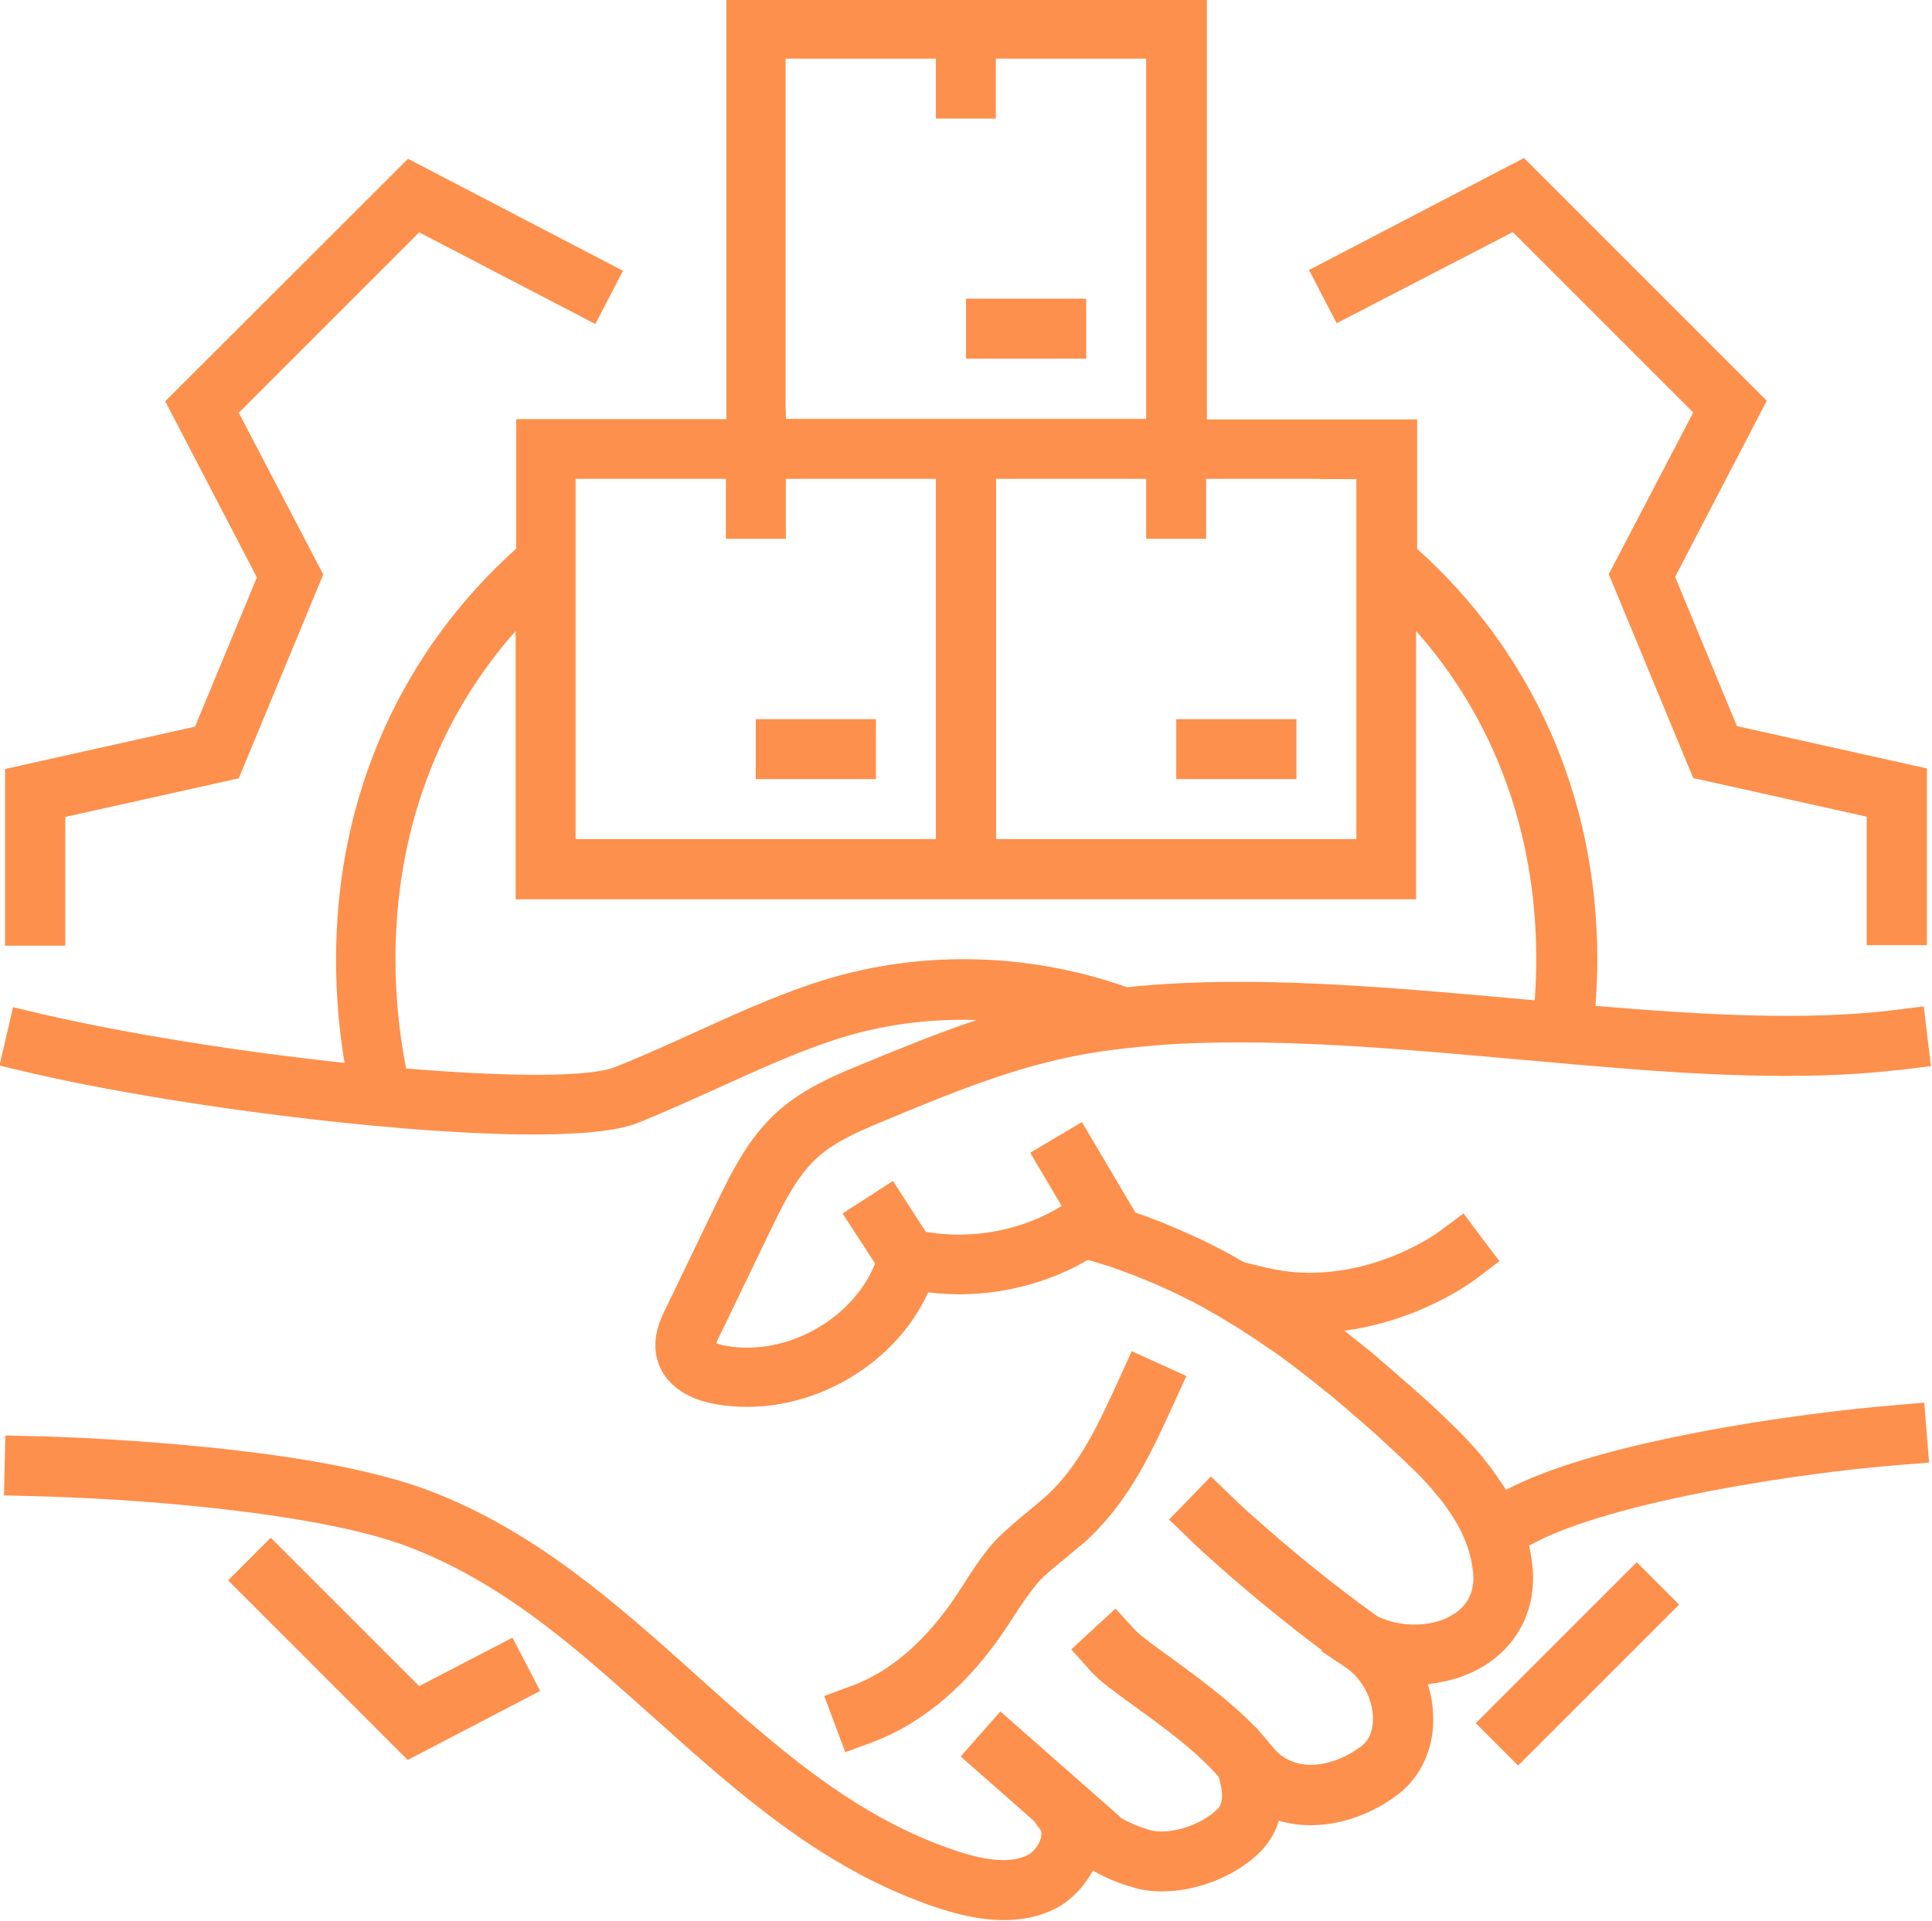 <?xml version="1.0" encoding="UTF-8" standalone="no"?><svg xmlns="http://www.w3.org/2000/svg" xmlns:xlink="http://www.w3.org/1999/xlink" fill="#fd904c" height="72.1" preserveAspectRatio="xMidYMid meet" version="1" viewBox="13.8 14.0 72.5 72.1" width="72.5" zoomAndPan="magnify"><g id="change1_1"><path d="M57.94,40.99h4.51v2.25h-4.51V40.99z M46.67,40.99h-4.51v2.25h4.51V40.99z M54.56,25.21h-4.51v2.25h4.51V25.21z M86.01,66.64l0.18,2.25l-1.12,0.09c-1.9,0.15-4.39,0.47-6.79,0.92c-2.89,0.54-5.64,1.27-7.1,2.11c0.06,0.26,0.1,0.52,0.13,0.8 c0.14,1.46-0.45,2.76-1.62,3.58c-0.55,0.38-1.19,0.63-1.87,0.75c-0.15,0.03-0.29,0.05-0.44,0.07c0.12,0.38,0.19,0.77,0.2,1.16 c0.05,1.2-0.43,2.28-1.3,2.96c-1.25,0.96-2.96,1.45-4.49,1c-0.15,0.5-0.41,0.86-0.66,1.13c-1.14,1.17-3.14,1.78-4.65,1.42 c-0.05-0.01-0.11-0.03-0.16-0.05c-0.51-0.14-1.01-0.34-1.51-0.63c-0.14,0.27-0.32,0.51-0.52,0.74c-0.28,0.3-0.6,0.56-0.97,0.73 c-0.55,0.26-1.16,0.39-1.85,0.39c-0.71,0-1.5-0.14-2.37-0.42c-0.62-0.2-1.23-0.44-1.81-0.7c-1.44-0.64-2.76-1.45-4.01-2.35 c-1.73-1.25-3.32-2.67-4.88-4.07c-1.11-0.99-2.19-1.96-3.3-2.86c-1.83-1.48-3.73-2.75-5.95-3.6c-1.9-0.73-4.83-1.2-7.69-1.5 c-2.4-0.25-4.74-0.37-6.38-0.41l-1.13-0.03l0.05-2.25l1.1,0.03l0.03,0c0.59,0.01,3.88,0.11,7.44,0.52c2.63,0.3,5.4,0.78,7.38,1.54 c3.95,1.51,7,4.24,9.95,6.88c0.2,0.18,0.4,0.36,0.6,0.54c0.67,0.6,1.33,1.18,2,1.74c2.22,1.87,4.51,3.47,7.28,4.37 c1.14,0.37,1.98,0.42,2.56,0.14c0.24-0.11,0.45-0.38,0.52-0.65c0.03-0.13,0.03-0.24-0.01-0.3l-0.26-0.35l-2.74-2.41l1.49-1.69 l4.51,3.97l-0.01,0.01c0.32,0.19,0.64,0.32,0.95,0.42c0.06,0.02,0.13,0.05,0.19,0.06c0.74,0.18,1.92-0.2,2.52-0.81 c0.25-0.25,0.16-0.78,0.03-1.2c-0.49-0.57-1.2-1.18-1.92-1.73c-0.43-0.33-0.85-0.64-1.23-0.91c-0.76-0.55-1.31-0.95-1.63-1.3 L54,75.9l1.66-1.53l0.76,0.83c0.17,0.18,0.77,0.62,1.3,1c0.52,0.38,1.1,0.8,1.66,1.25c0.54,0.43,1.07,0.89,1.53,1.37l0.01-0.01 l0.14,0.17c0.13,0.14,0.25,0.28,0.36,0.42l0.15,0.18c0.93,1.12,2.5,0.59,3.32-0.05c0.38-0.29,0.44-0.75,0.43-1.09 c-0.02-0.69-0.39-1.38-0.91-1.78l-0.19-0.13c-0.01-0.01-0.01-0.01-0.02-0.02l-0.81-0.54l0.02-0.04c-0.05-0.03-0.09-0.07-0.14-0.1 c-1.88-1.41-3.64-2.94-4.58-3.82c-0.08-0.07-0.15-0.14-0.21-0.2l-0.67-0.65l-0.14-0.13l1.57-1.62l0.81,0.78l0,0 c0.22,0.22,0.52,0.5,0.88,0.81c1.13,1.01,2.82,2.42,4.53,3.64l0.05,0.03c0.93,0.44,2.13,0.4,2.9-0.13c0.51-0.35,0.73-0.87,0.67-1.52 c-0.09-0.92-0.48-1.74-1.03-2.49c-0.01-0.01-0.01-0.02-0.02-0.03c-0.13-0.18-0.27-0.35-0.42-0.52c-0.01-0.01-0.02-0.02-0.02-0.03 c-0.15-0.18-0.31-0.35-0.47-0.52c-0.01-0.01-0.02-0.02-0.03-0.03c-0.15-0.15-0.3-0.3-0.45-0.44c-0.03-0.03-0.07-0.07-0.1-0.1 c-0.16-0.15-0.32-0.3-0.48-0.45c-0.18-0.17-0.37-0.33-0.55-0.51c0,0,0,0,0,0c-0.01-0.01-0.03-0.03-0.05-0.04 c-0.18-0.16-0.35-0.32-0.54-0.48c-0.03-0.02-0.06-0.05-0.08-0.07c-0.06-0.05-0.12-0.1-0.18-0.15c-0.11-0.1-0.23-0.2-0.34-0.3 c-0.04-0.04-0.09-0.07-0.13-0.11c-0.13-0.11-0.27-0.22-0.4-0.34c-0.03-0.03-0.06-0.05-0.09-0.07c-0.06-0.05-0.12-0.09-0.18-0.14 c-0.16-0.13-0.31-0.25-0.47-0.38c-0.07-0.06-0.14-0.11-0.22-0.17c-0.15-0.12-0.3-0.23-0.45-0.35c-0.08-0.06-0.16-0.12-0.24-0.18 c-0.15-0.11-0.3-0.22-0.45-0.33c-0.09-0.06-0.18-0.12-0.27-0.18c-0.15-0.1-0.3-0.21-0.45-0.31c-0.1-0.06-0.19-0.13-0.29-0.19 c-0.15-0.1-0.3-0.19-0.45-0.29c-0.1-0.06-0.2-0.12-0.31-0.19c-0.15-0.09-0.3-0.18-0.45-0.27c-0.11-0.06-0.22-0.12-0.32-0.18 c-0.15-0.09-0.3-0.17-0.45-0.25c-0.11-0.06-0.22-0.12-0.34-0.17c-0.15-0.08-0.31-0.16-0.46-0.23c-0.12-0.06-0.23-0.11-0.35-0.16 c-0.16-0.07-0.31-0.15-0.47-0.21c-0.12-0.05-0.24-0.1-0.36-0.15c-0.16-0.06-0.32-0.13-0.48-0.19c-0.13-0.05-0.25-0.09-0.38-0.14 c-0.16-0.06-0.32-0.12-0.48-0.17c-0.13-0.04-0.26-0.08-0.39-0.12c-0.12-0.04-0.24-0.07-0.36-0.11c-1.78,1.04-3.94,1.48-6,1.22 c-1.31,2.89-4.73,4.76-7.96,4.2c-1.51-0.26-2.01-1.09-2.17-1.56c-0.29-0.86,0.08-1.64,0.29-2.05l1.88-3.9 c0.57-1.17,1.21-2.51,2.36-3.52c0.96-0.84,2.13-1.33,3.16-1.75c1.38-0.57,2.8-1.15,4.26-1.64c-1.83-0.06-3.66,0.19-5.38,0.76 c-1.45,0.48-2.82,1.11-4.28,1.77c-1,0.45-2.03,0.92-3.08,1.34c-1.29,0.51-4.4,0.52-8.08,0.25c-0.4-0.03-0.8-0.06-1.2-0.1 c-0.4-0.03-0.8-0.07-1.2-0.11c-4.23-0.42-8.8-1.13-12.09-1.88c-0.08-0.02-0.17-0.04-0.26-0.06l-1.1-0.26l0.51-2.19l0.84,0.2 l0.26,0.06c3.33,0.77,7.52,1.42,11.34,1.83c-0.21-1.26-0.32-2.56-0.32-3.88c0-6.24,2.52-11.61,6.76-15.42v-4.86h7.89v-7.31v-8.46 h7.89h2.25h7.89v8.47v7.31h7.89v4.86c4.24,3.8,6.76,9.18,6.76,15.42c0,0.58-0.03,1.16-0.07,1.73c4.05,0.34,7.87,0.56,11.2,0.16 l0.14-0.02l0.98-0.12l0.27,2.24l-1.12,0.14c-0.04,0-0.09,0.01-0.14,0.01c-3.51,0.41-7.56,0.18-11.61-0.17 c-0.38-0.03-0.75-0.06-1.13-0.1c-0.38-0.03-0.75-0.07-1.13-0.1c-0.16-0.01-0.33-0.03-0.49-0.04c-3.52-0.32-7.12-0.64-10.47-0.63 c-0.7,0-1.39,0.02-2.07,0.05c-0.78,0.04-1.54,0.11-2.29,0.2c-0.93,0.11-1.84,0.27-2.69,0.49c-2.06,0.51-4.09,1.35-6.06,2.17 c-0.92,0.38-1.86,0.77-2.54,1.37c-0.81,0.71-1.32,1.77-1.82,2.8l-1.88,3.9c-0.03,0.06-0.1,0.2-0.14,0.31 c0.08,0.03,0.2,0.07,0.37,0.1c2.28,0.4,4.76-1.02,5.59-3.09l-1.22-1.88l1.89-1.22l1.23,1.91c1.74,0.3,3.61-0.05,5.1-0.97l-1.18-2 l1.94-1.15l0.94,1.59l0.6,1.02l0.47,0.79c0.13,0.04,0.26,0.09,0.38,0.13c0.11,0.04,0.23,0.09,0.34,0.13 c0.18,0.07,0.37,0.14,0.55,0.22c0.12,0.05,0.23,0.1,0.35,0.15c0.17,0.08,0.35,0.15,0.52,0.23c0.12,0.05,0.23,0.11,0.35,0.16 c0.17,0.08,0.34,0.17,0.5,0.25c0.11,0.06,0.22,0.11,0.33,0.17c0.17,0.09,0.34,0.18,0.5,0.28c0.08,0.05,0.17,0.09,0.25,0.14l0.82,0.2 c3.51,0.85,6.49-1.33,6.52-1.36l0.9-0.67l0.3,0.4l0.75,1l0.3,0.39l-0.9,0.68c-0.01,0.01-0.03,0.02-0.07,0.05 c-0.23,0.17-1.03,0.71-2.23,1.19c-0.74,0.29-1.63,0.56-2.62,0.69c0.09,0.07,0.18,0.14,0.26,0.21c0.13,0.1,0.25,0.2,0.38,0.3 c0.1,0.08,0.19,0.16,0.29,0.23c0.08,0.07,0.17,0.14,0.25,0.21c0.04,0.03,0.08,0.06,0.11,0.1c0.09,0.08,0.18,0.15,0.27,0.23 c0.12,0.11,0.25,0.21,0.37,0.32c0.04,0.03,0.08,0.07,0.11,0.1c0.04,0.04,0.09,0.08,0.13,0.11c0.13,0.11,0.26,0.23,0.39,0.34 c0.07,0.06,0.14,0.12,0.2,0.18c0.04,0.04,0.08,0.07,0.12,0.1c0.15,0.14,0.3,0.27,0.44,0.4c0.21,0.2,0.43,0.41,0.65,0.62 c0.05,0.05,0.1,0.1,0.15,0.15c0.18,0.17,0.35,0.36,0.53,0.54c0.07,0.07,0.13,0.14,0.2,0.22c0.17,0.18,0.33,0.38,0.48,0.57 c0.08,0.1,0.15,0.19,0.22,0.29c0.15,0.21,0.3,0.42,0.44,0.64c0.02,0.04,0.05,0.07,0.08,0.11c1.69-0.89,4.27-1.58,6.86-2.09 c3.07-0.61,6.14-0.96,7.69-1.08l0.09-0.01L86.01,66.64z M44.34,50.9c3.81-1.27,8-1.18,11.75,0.15c4.57-0.48,9.72-0.01,14.73,0.44 c0.19,0.02,0.38,0.03,0.57,0.05c0.04-0.51,0.06-1.02,0.06-1.54c0-4.86-1.64-9.08-4.51-12.32v10.07H51.18h-2.25H33.15V37.68 c-2.87,3.24-4.51,7.46-4.51,12.32c0,1.4,0.14,2.77,0.4,4.1c3.76,0.31,6.84,0.34,7.83-0.05c1-0.39,2-0.85,2.97-1.29 C41.29,52.1,42.78,51.42,44.34,50.9z M35.4,34.18v1.35v9.96h13.52V31.97h-5.63v2.25h-2.25v-1.84v-0.41h-1.85h-2.43H35.4v0.85V34.18z M43.29,29.38v0.34h5.63h1.13h1.13h5.63v-0.34V17.4v-1.2h-0.27h-5.37v2.25h-2.25V16.2h-5.37h-0.27v1.2V29.38z M63.34,31.97h-2.43 h-1.85v0.41v1.84h-2.25v-2.25h-5.63v13.52H64.7v-9.96v-1.35v-1.35v-0.85H63.34z M51.55,75.11l0.32-0.49 c0.26-0.4,0.51-0.78,0.79-1.11c0.04-0.05,0.08-0.11,0.12-0.15c0.28-0.3,0.63-0.58,1-0.88c0.13-0.11,0.26-0.22,0.39-0.33 c0.16-0.13,0.33-0.26,0.48-0.41c0.36-0.34,0.68-0.7,0.98-1.08c0.98-1.26,1.63-2.69,2.22-3.99l0.47-1.03l-2.05-0.93l-0.47,1.03 c-0.72,1.58-1.45,3.21-2.69,4.36c-0.24,0.22-0.49,0.42-0.74,0.63c-0.24,0.2-0.49,0.4-0.73,0.62c-0.17,0.15-0.34,0.31-0.5,0.48 c-0.21,0.23-0.39,0.46-0.56,0.7c-0.21,0.29-0.41,0.59-0.59,0.88l-0.17,0.26l-0.13,0.2c-1.14,1.71-2.46,2.85-3.9,3.39l-1.06,0.39 l0.79,2.11l1.06-0.39C48.46,78.65,50.14,77.22,51.55,75.11z M16.25,49.48v-4.82l6.51-1.45l3.17-7.65l-3.17-6.07l6.77-6.77l6.61,3.44 l1.04-2l-0.16-0.08l-7.91-4.12L20,29.06l3.44,6.61l-2.32,5.6l-7.13,1.59v6.63h1.13H16.25z M70.57,22.71l6.77,6.77l-3.17,6.07 l3.17,7.65l6.51,1.45v4.82h1.13h1.13v-6.63l-7.13-1.59l-2.32-5.6l3.44-6.61l-9.11-9.11l-7.91,4.12l-0.16,0.08l1.04,2L70.57,22.71z M75.22,72.63l-5.49,5.49l-0.55,0.55l1.59,1.59l6.04-6.04l-0.8-0.8L75.22,72.63z M33.03,75.46l-3.5,1.82l-5.57-5.57l-0.8,0.8 l-0.8,0.8l6.74,6.74l4.97-2.59l-0.52-1L33.03,75.46z"/></g></svg>